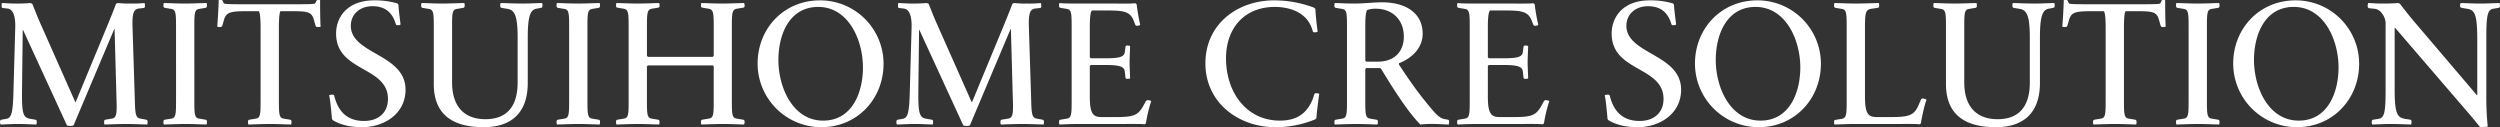 <svg xmlns="http://www.w3.org/2000/svg" width="1322.956" height="67.304" viewBox="0 0 1322.956 67.304">
  <rect x="0" y="0" width="1322.956" height="67.304" fill="#333333" stroke="none"/>
  <path id="パス_10869" data-name="パス 10869" d="M-583.411.282a5.686,5.686,0,0,0,.188-1.41c0-.658-.188-.94-.658-1.128l-3.008-.564c-2.632-.376-2.914-2.256-3.1-9.87l-1.222-38.728c-.282-7.708.94-9.4,3.384-9.682l2.538-.282c.47-.094.658-.376.658-1.034a6.75,6.75,0,0,0-.188-1.6,61.334,61.334,0,0,1-7.332.282,52.122,52.122,0,0,1-6.768-.282,2.086,2.086,0,0,0-1.034.47c-.846,2.35-2.444,6.3-4.324,10.9l-17.014,41.078h-.188L-639.717-52.64c-2.068-4.606-3.478-8.46-4.512-10.9a3.137,3.137,0,0,0-1.128-.47,76.6,76.6,0,0,1-7.8.282c-2.444,0-4.512-.188-7.144-.282a6.75,6.75,0,0,0-.188,1.6c0,.658.188.94.658,1.034l2.444.282c2.632.282,4.23,3.29,4.136,9.588l-.94,33.652c-.282,11.656-.94,14.57-3.76,15.134l-2.726.47a1.1,1.1,0,0,0-.658,1.128,5.326,5.326,0,0,0,.282,1.41C-657.671.188-655.133,0-651.749,0c3.666,0,6.016.188,9.682.282a5.69,5.69,0,0,0,.188-1.41c0-.658-.188-.94-.658-1.128l-3.2-.564c-3.572-.658-4.042-3.478-3.948-15.134l.376-31.772h.188L-625.9.752a5.5,5.5,0,0,0,3.478,0L-600.895-50.2h.188l1.034,37.506c.282,7.708-.094,9.494-2.632,9.87l-3.384.564c-.376.188-.564.47-.564,1.128a5.69,5.69,0,0,0,.188,1.41C-602.3.188-598.075,0-594.5,0S-587.265.188-583.411.282Zm31.4,0a5.69,5.69,0,0,0,.188-1.41c0-.658-.188-.94-.658-1.128l-3.384-.564c-2.538-.376-2.632-2.162-2.632-9.87V-51.042c0-7.708.094-9.494,2.632-9.87l3.384-.564c.47-.188.658-.47.658-1.128a5.69,5.69,0,0,0-.188-1.41c-3.76.094-7.9.282-11.562.282-3.572,0-7.332-.188-11.092-.282a5.69,5.69,0,0,0-.188,1.41c0,.658.188.94.658,1.128l3.384.564c2.538.376,2.632,2.162,2.632,9.87V-12.69c0,7.708-.094,9.494-2.632,9.87l-3.384.564c-.47.188-.658.47-.658,1.128a5.69,5.69,0,0,0,.188,1.41c3.76-.094,7.99-.282,11.562-.282S-555.775.188-552.015.282Zm44.744,0a5.69,5.69,0,0,0,.188-1.41c0-.658-.188-.94-.658-1.128l-3.384-.564c-2.538-.376-2.632-2.162-2.632-9.87V-50.572c0-6.392.376-8.366.846-9.118h5.828c8.93,0,10.716.376,11.938,4.888l.752,2.632c.188.564.47.846,1.034.846a3.938,3.938,0,0,0,1.692-.188c-.282-3.572-.282-11-.282-14.006a2.646,2.646,0,0,0-1.034-.094c-.564,0-.846.188-.94.47-.282.658-.47,1.41-1.034,1.5-1.222.282-6.2.282-11.468.282h-24.722c-5.17,0-10.058,0-11.28-.282-.658-.094-.752-.846-1.034-1.5a1.1,1.1,0,0,0-1.034-.47,3.874,3.874,0,0,0-1.128.094c0,3.008-.47,10.622-.752,14.006a3.938,3.938,0,0,0,1.692.188c.564,0,.846-.282,1.034-.846l.752-2.632c1.222-4.418,3.384-4.888,12.5-4.888h6.016c.47.752.94,2.35.94,9.118V-12.69c0,7.708-.094,9.494-2.632,9.87l-3.384.564c-.47.188-.658.47-.658,1.128a5.69,5.69,0,0,0,.188,1.41c3.76-.094,7.99-.282,11.562-.282S-511.031.188-507.271.282Zm60.536-18.424c0-18.988-28.952-18.706-28.952-33.84,0-6.2,4.888-10.34,11.374-10.34,6.3,0,10.434,2.82,12.408,9.4.094.47.47.658,1.128.658a2.3,2.3,0,0,0,1.41-.376c-.376-3.2-1.034-7.708-1.128-10.434a1.579,1.579,0,0,0-.658-.752,41.888,41.888,0,0,0-12.22-1.6c-14.006,0-20.116,8.742-20.116,17.578,0,20.4,27.448,17.2,27.448,34.592,0,7.52-5.358,11.656-12.6,11.656-8.742,0-13.63-4.7-15.792-13.16-.094-.564-.376-.752-1.128-.752a4.858,4.858,0,0,0-1.6.282c.752,3.384,1.222,9.87,1.5,12.6a2.8,2.8,0,0,0,.658.752c4.23,2.444,9.212,3.572,15.322,3.572C-458.109,1.692-446.735-5.358-446.735-18.142Zm72.286-45.872c-3.666.094-7.05.282-10.528.282-3.76,0-7.708-.188-11.468-.282a5.69,5.69,0,0,0-.188,1.41c0,.658.188.94.564,1.128l3.384.564c3.666.658,5.264,3.572,5.264,15.134V-21.9c0,12.5-5.64,19.364-17.014,19.364-12.126,0-17.672-7.708-17.672-19.458V-50.948c0-7.708,0-9.588,2.632-9.964l3.384-.564c.47-.188.658-.47.658-1.128a5.69,5.69,0,0,0-.188-1.41c-3.854.094-7.99.282-11.562.282s-7.332-.188-11.092-.282a5.69,5.69,0,0,0-.188,1.41c0,.658.188.94.564,1.128l3.384.564c2.632.376,2.726,2.162,2.726,9.87V-21.15c0,16.356,10.246,22.842,26.414,22.842,15.04,0,23.312-7.99,23.312-23.406V-45.872c0-11.468,1.5-14.57,4.606-15.134l2.538-.47c.47-.188.658-.47.658-1.128A5.69,5.69,0,0,0-374.449-64.014Zm30.456,64.3a5.69,5.69,0,0,0,.188-1.41c0-.658-.188-.94-.658-1.128l-3.384-.564c-2.538-.376-2.632-2.162-2.632-9.87V-51.042c0-7.708.094-9.494,2.632-9.87l3.384-.564c.47-.188.658-.47.658-1.128a5.69,5.69,0,0,0-.188-1.41c-3.76.094-7.9.282-11.562.282-3.572,0-7.332-.188-11.092-.282a5.69,5.69,0,0,0-.188,1.41c0,.658.188.94.658,1.128l3.384.564c2.538.376,2.632,2.162,2.632,9.87V-12.69c0,7.708-.094,9.494-2.632,9.87l-3.384.564c-.47.188-.658.47-.658,1.128a5.69,5.69,0,0,0,.188,1.41c3.76-.094,7.99-.282,11.562-.282S-347.753.188-343.993.282Zm76.422,0a5.326,5.326,0,0,0,.282-1.41,1.1,1.1,0,0,0-.658-1.128l-3.384-.564c-2.632-.376-2.726-2.162-2.726-9.87V-51.136c0-7.708.094-9.4,2.726-9.87l3.384-.564c.376-.094.658-.376.658-1.034a5.326,5.326,0,0,0-.282-1.41c-3.76.094-7.9.282-11.468.282-3.666,0-7.332-.188-11.186-.282a5.69,5.69,0,0,0-.188,1.41c0,.658.188.94.658,1.034l3.384.564c2.632.47,2.726,2.256,2.726,9.964V-36.19a1.264,1.264,0,0,1-.564.658h-34.216a1.264,1.264,0,0,1-.564-.658V-51.042c0-7.708.094-9.494,2.632-9.964l3.384-.564c.47-.094.658-.376.658-1.034a5.69,5.69,0,0,0-.188-1.41c-3.76.094-7.9.282-11.562.282-3.572,0-7.332-.188-11.092-.282a5.688,5.688,0,0,0-.188,1.41c0,.658.188.94.658,1.034l3.384.564c2.538.47,2.632,2.256,2.632,9.964V-12.6c0,7.708-.094,9.4-2.632,9.776l-3.384.564c-.47.188-.658.47-.658,1.128a5.688,5.688,0,0,0,.188,1.41C-331.4.188-327.167,0-323.6,0s7.332.188,11.092.282a5.69,5.69,0,0,0,.188-1.41c0-.658-.188-.94-.658-1.128l-3.384-.564c-2.538-.376-2.632-2.162-2.632-9.87V-30.456a1.6,1.6,0,0,1,.564-.564h34.216a1.6,1.6,0,0,1,.564.564V-12.6c0,7.708-.094,9.4-2.726,9.776l-3.384.564c-.47.188-.658.47-.658,1.128a5.69,5.69,0,0,0,.188,1.41C-286.371.188-282.235,0-278.663,0-275,0-271.331.188-267.571.282Zm73.79-32.148a33.538,33.538,0,0,0-33.652-33.558c-19.082,0-32.994,14.852-32.994,33.464A33.7,33.7,0,0,0-226.681,1.692C-207.693,1.692-193.781-13.254-193.781-31.866Zm-10.9,1.88c0,13.536-5.828,28.2-21.056,28.2-16.074,0-23.688-17.578-23.688-32.054,0-13.442,5.734-28.106,21.056-28.106C-212.3-61.946-204.685-44.368-204.685-29.986Zm95.6,30.268a5.689,5.689,0,0,0,.188-1.41c0-.658-.188-.94-.658-1.128l-3.008-.564c-2.632-.376-2.914-2.256-3.1-9.87l-1.222-38.728c-.282-7.708.94-9.4,3.384-9.682l2.538-.282c.47-.094.658-.376.658-1.034a6.75,6.75,0,0,0-.188-1.6,61.334,61.334,0,0,1-7.332.282,52.122,52.122,0,0,1-6.768-.282,2.087,2.087,0,0,0-1.034.47c-.846,2.35-2.444,6.3-4.324,10.9l-17.014,41.078h-.188L-165.393-52.64c-2.068-4.606-3.478-8.46-4.512-10.9a3.137,3.137,0,0,0-1.128-.47,76.6,76.6,0,0,1-7.8.282c-2.444,0-4.512-.188-7.144-.282a6.75,6.75,0,0,0-.188,1.6c0,.658.188.94.658,1.034l2.444.282c2.632.282,4.23,3.29,4.136,9.588l-.94,33.652c-.282,11.656-.94,14.57-3.76,15.134l-2.726.47a1.1,1.1,0,0,0-.658,1.128,5.326,5.326,0,0,0,.282,1.41C-183.347.188-180.809,0-177.425,0c3.666,0,6.016.188,9.682.282a5.689,5.689,0,0,0,.188-1.41c0-.658-.188-.94-.658-1.128l-3.2-.564c-3.572-.658-4.042-3.478-3.948-15.134l.376-31.772h.188L-151.575.752a5.5,5.5,0,0,0,3.478,0L-126.571-50.2h.188l1.034,37.506c.282,7.708-.094,9.494-2.632,9.87l-3.384.564c-.376.188-.564.47-.564,1.128a5.689,5.689,0,0,0,.188,1.41c3.76-.094,7.99-.282,11.562-.282S-112.941.188-109.087.282Zm56.964-12.408a3.574,3.574,0,0,0-1.6-.47,1.3,1.3,0,0,0-1.222.47l-1.5,2.726c-2.82,4.888-5.076,5.734-14.57,5.734h-7.332c-4.794,0-6.3-2.068-6.3-11.092V-30.55a1.264,1.264,0,0,1,.564-.658h8.366c7.238,0,9.306,1.034,9.588,3.384l.376,3.384c.094.376.376.564.94.564a7.306,7.306,0,0,0,1.5-.188c-.094-3.384-.282-6.3-.282-8.554s.188-5.358.282-8.648a7.125,7.125,0,0,0-1.5-.282.861.861,0,0,0-.94.658l-.376,2.82c-.282,2.35-2.35,3.29-9.588,3.29h-8.366a1.264,1.264,0,0,1-.564-.658V-51.324c0-5.734.47-7.99,1.128-8.742h8.366c8.93,0,11.844.752,13.724,5.358l.846,2.162c.188.47.564.658,1.222.564a3.008,3.008,0,0,0,1.41-.47,93.2,93.2,0,0,1-1.88-10.81,2.327,2.327,0,0,0-.846-.658c-1.222.282-5.64.188-14.382.188H-90.1c-4.418,0-8.366,0-10.622-.282a5.689,5.689,0,0,0-.188,1.41c0,.658.188.94.658,1.128l3.384.564c2.538.376,2.632,2.162,2.632,9.87V-12.69c0,7.708-.094,9.494-2.632,9.87l-3.384.564c-.47.188-.658.47-.658,1.128a5.689,5.689,0,0,0,.188,1.41C-98.089.188-94.8,0-90,0h18.988c9.024,0,14.288-.094,15.322.188.376-.188.658-.376.752-.658A78.121,78.121,0,0,1-52.123-12.126ZM36.8-15.98a3.742,3.742,0,0,0-1.5-.282c-.658,0-.846-.094-1.128.564C31.537-6.674,25.991-1.786,16.027-1.786c-17.954,0-28.576-15.134-28.576-32.994,0-15.886,9.682-27.166,25.85-27.166,7.144,0,17.39,2.444,20.022,12.784.282.658.47.658,1.222.658a3.23,3.23,0,0,0,1.41-.376c-.47-3.008-1.128-9.306-1.222-11.938a1.924,1.924,0,0,0-.752-.752,59.658,59.658,0,0,0-21.056-3.854c-19.27,0-36.378,12.408-36.378,33.37,0,20.68,17.39,33.746,37.036,33.746A55.245,55.245,0,0,0,34.639-2.444,2.8,2.8,0,0,0,35.3-3.2C35.391-5.828,36.331-12.784,36.8-15.98ZM105.327.282a5.689,5.689,0,0,0,.188-1.41c0-.752-.188-1.034-.564-1.128l-1.5-.282c-3.29-.376-5.64-3.384-11.186-10.246-4.982-6.2-10.34-14.1-13.254-18.612a1.038,1.038,0,0,1,0-.752c6.862-2.726,12.5-8.084,12.5-15.6,0-10.9-8.836-16.638-21.526-16.638-4.136,0-9.682.658-14.758.658-3.666,0-6.486-.188-10.246-.282a5.689,5.689,0,0,0-.188,1.41c0,.658.188.94.658,1.128l3.384.564c2.538.376,2.632,2.162,2.632,9.87V-12.69c0,7.708-.094,9.494-2.632,9.87l-3.384.564c-.47.188-.658.47-.658,1.128a5.689,5.689,0,0,0,.188,1.41C48.739.188,52.969,0,56.541,0s7.332.188,11.092.282a5.69,5.69,0,0,0,.188-1.41c0-.658-.188-.94-.658-1.128L63.779-2.82c-2.538-.376-2.632-2.162-2.632-9.87V-28.952a1.264,1.264,0,0,1,.564-.658h7.238c.282.094.376.282.658.564C76.375-17.86,83.989-6.016,90.287.282A59.326,59.326,0,0,1,98.183,0C99.875,0,103.729.282,105.327.282ZM81.545-46.248c0,8.366-5.452,13.254-13.63,13.254h-6.2a1.6,1.6,0,0,1-.564-.564V-51.324c0-5.828.376-8.272,1.034-9.024a14.569,14.569,0,0,1,4.512-.658C74.965-61.006,81.545-55.648,81.545-46.248Zm76.986,34.122a3.574,3.574,0,0,0-1.6-.47,1.3,1.3,0,0,0-1.222.47l-1.5,2.726c-2.82,4.888-5.076,5.734-14.57,5.734h-7.332c-4.794,0-6.3-2.068-6.3-11.092V-30.55a1.264,1.264,0,0,1,.564-.658h8.366c7.238,0,9.306,1.034,9.588,3.384l.376,3.384c.094.376.376.564.94.564a7.306,7.306,0,0,0,1.5-.188c-.094-3.384-.282-6.3-.282-8.554s.188-5.358.282-8.648a7.125,7.125,0,0,0-1.5-.282.861.861,0,0,0-.94.658l-.376,2.82c-.282,2.35-2.35,3.29-9.588,3.29h-8.366a1.264,1.264,0,0,1-.564-.658V-51.324c0-5.734.47-7.99,1.128-8.742H135.5c8.93,0,11.844.752,13.724,5.358l.846,2.162c.188.47.564.658,1.222.564a3.008,3.008,0,0,0,1.41-.47,93.2,93.2,0,0,1-1.88-10.81,2.327,2.327,0,0,0-.846-.658c-1.222.282-5.64.188-14.382.188h-15.04c-4.418,0-8.366,0-10.622-.282a5.689,5.689,0,0,0-.188,1.41c0,.658.188.94.658,1.128l3.384.564c2.538.376,2.632,2.162,2.632,9.87V-12.69c0,7.708-.094,9.494-2.632,9.87l-3.384.564c-.47.188-.658.47-.658,1.128a5.689,5.689,0,0,0,.188,1.41C112.565.188,115.855,0,120.649,0h18.988c9.024,0,14.288-.094,15.322.188.376-.188.658-.376.752-.658A78.122,78.122,0,0,1,158.531-12.126Zm69.748-6.016c0-18.988-28.952-18.706-28.952-33.84,0-6.2,4.888-10.34,11.374-10.34,6.3,0,10.434,2.82,12.408,9.4.094.47.47.658,1.128.658a2.3,2.3,0,0,0,1.41-.376c-.376-3.2-1.034-7.708-1.128-10.434a1.579,1.579,0,0,0-.658-.752,41.888,41.888,0,0,0-12.22-1.6c-14.006,0-20.116,8.742-20.116,17.578,0,20.4,27.448,17.2,27.448,34.592,0,7.52-5.358,11.656-12.6,11.656-8.742,0-13.63-4.7-15.792-13.16-.094-.564-.376-.752-1.128-.752a4.858,4.858,0,0,0-1.6.282c.752,3.384,1.222,9.87,1.5,12.6a2.8,2.8,0,0,0,.658.752c4.23,2.444,9.212,3.572,15.322,3.572C216.905,1.692,228.279-5.358,228.279-18.142Zm73.978-13.724a33.538,33.538,0,0,0-33.652-33.558c-19.082,0-32.994,14.852-32.994,33.464A33.7,33.7,0,0,0,269.357,1.692C288.345,1.692,302.257-13.254,302.257-31.866Zm-10.9,1.88c0,13.536-5.828,28.2-21.056,28.2-16.074,0-23.688-17.578-23.688-32.054,0-13.442,5.734-28.106,21.056-28.106C283.739-61.946,291.353-44.368,291.353-29.986Zm66.834,17.108a4.492,4.492,0,0,0-1.692-.564c-.658-.094-1.128.094-1.316.564l-1.5,3.478c-2.35,5.076-5.452,5.734-14.664,5.734h-7.144c-4.794,0-6.3-1.974-6.3-11.092v-36.19c0-7.8.376-9.4,3.008-9.964l3.854-.564c.47-.188.658-.47.658-1.128a5.69,5.69,0,0,0-.188-1.41c-3.76.094-8.742.282-12.314.282s-7.426-.188-11.186-.282a5.688,5.688,0,0,0-.188,1.41c0,.658.188.94.658,1.128l3.384.564c2.538.376,2.632,2.162,2.632,9.87V-12.69c0,7.708-.094,9.494-2.632,9.964l-3.384.564c-.47.094-.658.376-.658,1.034A5.688,5.688,0,0,0,309.4.282C312.973.188,316.639,0,320.305,0h18.8c9.024,0,14.288-.094,15.322.188.47-.188.658-.376.752-.658C355.649-3.478,357.059-10.246,358.187-12.878Zm67.586-51.136c-3.666.094-7.05.282-10.528.282-3.76,0-7.708-.188-11.468-.282a5.69,5.69,0,0,0-.188,1.41c0,.658.188.94.564,1.128l3.384.564c3.666.658,5.264,3.572,5.264,15.134V-21.9c0,12.5-5.64,19.364-17.014,19.364-12.126,0-17.672-7.708-17.672-19.458V-50.948c0-7.708,0-9.588,2.632-9.964l3.384-.564c.47-.188.658-.47.658-1.128a5.69,5.69,0,0,0-.188-1.41c-3.854.094-7.99.282-11.562.282s-7.332-.188-11.092-.282a5.69,5.69,0,0,0-.188,1.41c0,.658.188.94.564,1.128l3.384.564c2.632.376,2.726,2.162,2.726,9.87V-21.15c0,16.356,10.246,22.842,26.414,22.842,15.04,0,23.312-7.99,23.312-23.406V-45.872c0-11.468,1.5-14.57,4.606-15.134l2.538-.47c.47-.188.658-.47.658-1.128A5.69,5.69,0,0,0,425.773-64.014ZM469.107.282a5.69,5.69,0,0,0,.188-1.41c0-.658-.188-.94-.658-1.128l-3.384-.564c-2.538-.376-2.632-2.162-2.632-9.87V-50.572c0-6.392.376-8.366.846-9.118H469.3c8.93,0,10.716.376,11.938,4.888l.752,2.632c.188.564.47.846,1.034.846a3.938,3.938,0,0,0,1.692-.188c-.282-3.572-.282-11-.282-14.006a2.646,2.646,0,0,0-1.034-.094c-.564,0-.846.188-.94.47-.282.658-.47,1.41-1.034,1.5-1.222.282-6.2.282-11.468.282H445.231c-5.17,0-10.058,0-11.28-.282-.658-.094-.752-.846-1.034-1.5a1.1,1.1,0,0,0-1.034-.47,3.874,3.874,0,0,0-1.128.094c0,3.008-.47,10.622-.752,14.006a3.938,3.938,0,0,0,1.692.188c.564,0,.846-.282,1.034-.846l.752-2.632c1.222-4.418,3.384-4.888,12.5-4.888H452c.47.752.94,2.35.94,9.118V-12.69c0,7.708-.094,9.494-2.632,9.87l-3.384.564c-.47.188-.658.47-.658,1.128a5.69,5.69,0,0,0,.188,1.41C450.213.188,454.443,0,458.015,0S465.347.188,469.107.282Zm43.9,0a5.69,5.69,0,0,0,.188-1.41c0-.658-.188-.94-.658-1.128l-3.384-.564c-2.538-.376-2.632-2.162-2.632-9.87V-51.042c0-7.708.094-9.494,2.632-9.87l3.384-.564c.47-.188.658-.47.658-1.128a5.69,5.69,0,0,0-.188-1.41c-3.76.094-7.9.282-11.562.282-3.572,0-7.332-.188-11.092-.282a5.69,5.69,0,0,0-.188,1.41c0,.658.188.94.658,1.128l3.384.564c2.538.376,2.632,2.162,2.632,9.87V-12.69c0,7.708-.094,9.494-2.632,9.87l-3.384.564c-.47.188-.658.47-.658,1.128a5.69,5.69,0,0,0,.188,1.41C494.111.188,498.341,0,501.913,0S509.245.188,513.005.282Zm74.072-32.148a33.538,33.538,0,0,0-33.652-33.558c-19.082,0-32.994,14.852-32.994,33.464A33.7,33.7,0,0,0,554.177,1.692C573.165,1.692,587.077-13.254,587.077-31.866Zm-10.9,1.88c0,13.536-5.828,28.2-21.056,28.2-16.074,0-23.688-17.578-23.688-32.054,0-13.442,5.734-28.106,21.056-28.106C568.559-61.946,576.173-44.368,576.173-29.986Zm78.96,31.4a157.989,157.989,0,0,1-.752-17.672v-29.61c0-11.656.658-14.664,3.76-15.134l2.82-.47c.47-.188.658-.47.658-1.128a5.69,5.69,0,0,0-.188-1.41c-3.666.094-6.58.282-10.058.282-3.76,0-6.862-.188-10.622-.282a5.326,5.326,0,0,0-.282,1.41,1.058,1.058,0,0,0,.752,1.128l3.384.564c3.854.752,4.888,3.572,4.982,15.51v30.174H649.4L618-52.076c-4.7-5.452-7.144-8.742-9.306-11.468a2.087,2.087,0,0,0-1.034-.47c-2.632.282-6.862.282-8.93.282-2.444,0-4.324-.188-6.862-.282a6.137,6.137,0,0,0-.282,1.6,1.1,1.1,0,0,0,.658,1.128l2.538.282a5.346,5.346,0,0,1,4.324,2.444,8.737,8.737,0,0,1,1.974,6.2v34.5c0,11.844-.658,14.664-3.76,15.134l-2.914.47c-.47.188-.658.47-.658,1.128a5.69,5.69,0,0,0,.188,1.41C597.511.188,600.519,0,604.091,0c3.76,0,6.768.188,10.528.282a5.69,5.69,0,0,0,.188-1.41c0-.658-.188-.94-.564-1.128l-3.384-.564c-3.854-.752-4.982-3.572-4.982-15.51V-50.948h.188l38.822,45.12c2.82,3.29,4.606,5.452,5.64,6.862.376.376.376.564,1.128.564A30.667,30.667,0,0,0,655.133,1.41Z" transform="translate(661.337 65.612)" fill="#fff"/>
</svg>
